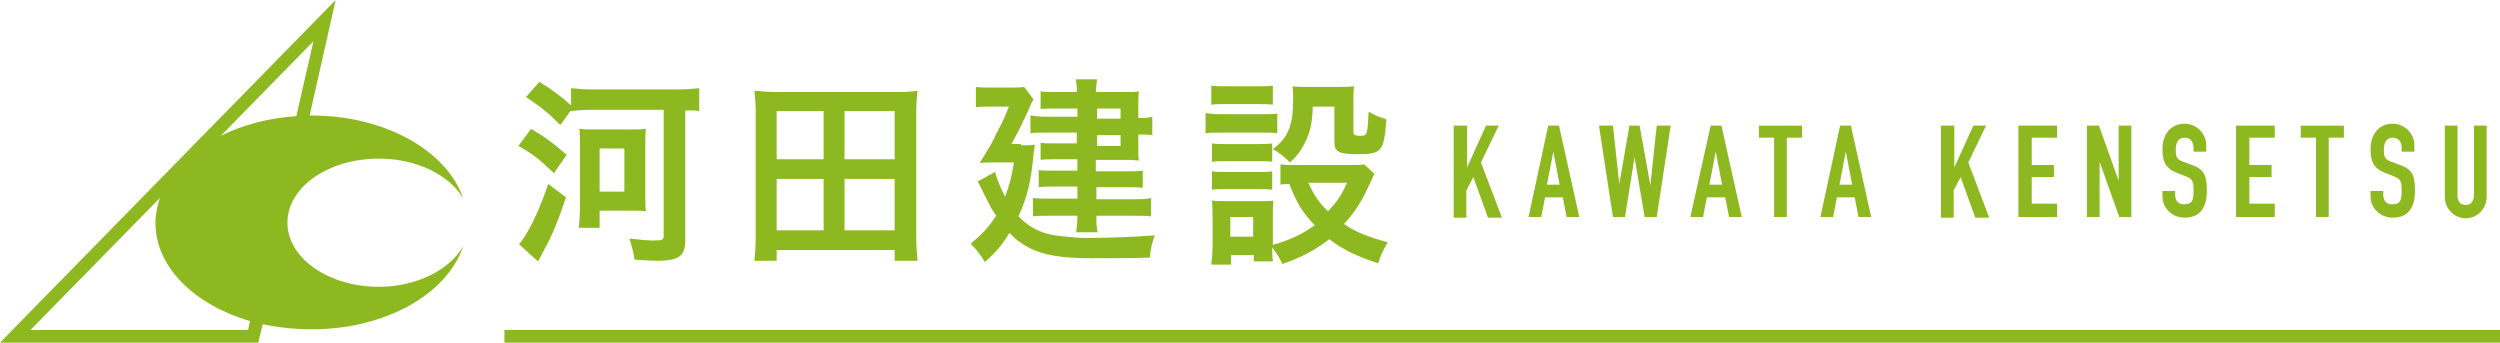 <?xml version="1.0" encoding="utf-8"?>
<!-- Generator: Adobe Illustrator 22.1.0, SVG Export Plug-In . SVG Version: 6.00 Build 0)  -->
<svg version="1.1" id="レイヤー_1" xmlns="http://www.w3.org/2000/svg" xmlns:xlink="http://www.w3.org/1999/xlink" x="0px"
	 y="0px" viewBox="0 0 394 54" style="enable-background:new 0 0 394 54;" xml:space="preserve">
<style type="text/css">
	.st0{display:none;}
	.st1{display:inline;}
	.st2{fill:#8DB820;}
</style>
<g class="st0">
	<rect x="-244.6" y="-302.1" class="st1" width="316" height="200"/>
</g>
<g class="st0">
	<rect x="-244.6" y="-302.1" class="st1" width="316" height="200"/>
</g>
<g>
	<path class="st2" d="M59.7,45.2c-7.9,0-14.4-4.5-14.4-10.1s6.4-10.1,14.4-10.1c6,0,11.2,2.6,13.3,6.3c-2.5-7.5-12.3-13.1-23.9-13.1
		c-0.1,0-0.2,0-0.3,0L52.9,0L0,54h40.7l0.7-2.9c2.4,0.5,5,0.8,7.7,0.8c11.7,0,21.4-5.6,23.9-13.1C70.9,42.5,65.7,45.2,59.7,45.2z
		 M46.7,18.3c-4.4,0.3-8.5,1.4-11.9,3.1L49.4,6.5L46.7,18.3z M39.1,52H4.8l20.4-20.8c-0.4,1.2-0.7,2.5-0.7,3.9
		c0,7,6.1,12.9,14.9,15.5L39.1,52z"/>
	<g>
		<g>
			<path class="st2" d="M83.7,20.3c2.2,1.3,3.3,2.1,5.6,4.1l-2,2.9c-2.3-2.2-3.3-3-5.6-4.3L83.7,20.3z M89.2,31.1
				c-1.7,5-2.2,6-4.4,10.1l-3-2.7c1.4-1.6,3.2-5.3,4.6-9.5L89.2,31.1z M88.3,19.7c-2.2-2.2-2.9-2.7-5.4-4.4l2.1-2.4
				c2.3,1.4,3.4,2.3,5,3.7v-2.7c0.9,0.1,2.1,0.2,3.6,0.2h12.9c1.6,0,2.8-0.1,3.7-0.2v3.6c-0.7-0.1-1-0.1-2.2-0.1v20.5
				c0,2.5-1.1,3.2-4.5,3.2c-0.6,0-2.3-0.1-3.5-0.2c-0.2-1.3-0.4-2.1-0.8-3.3c1.9,0.2,2.8,0.3,3.8,0.3c1.4,0,1.6-0.1,1.6-0.8V17.3
				H93.5c-1.4,0-2.6,0.1-3.6,0.2L88.3,19.7z M99.4,20.4c1.1,0,1.6,0,2.4-0.1c-0.1,0.8-0.1,1.4-0.1,2.6v7.8c0,1.2,0,1.8,0.1,2.6
				c-0.8-0.1-1.2-0.1-2.4-0.1h-4.9v2.7h-3.3c0.1-0.6,0.2-2,0.2-3.2v-9.8c0-1,0-1.7-0.1-2.6c0.8,0.1,1.3,0.1,2.4,0.1H99.4z
				 M94.5,30.2h3.9v-6.8h-3.9V30.2z"/>
			<path class="st2" d="M141,41.1v-1.7h-18.6v1.7h-3.5c0.1-1.1,0.2-2.2,0.2-3.9V17.6c0-1.2-0.1-2.3-0.2-3.3c1.1,0.1,2.2,0.2,3.6,0.2
				h18.5c1.3,0,2.4,0,3.6-0.2c-0.1,1.1-0.2,2-0.2,3.3v19.6c0,1.6,0.1,2.9,0.2,3.9H141z M122.4,25.1h7.4v-7.6h-7.4V25.1z M122.4,36.3
				h7.4v-8.1h-7.4V36.3z M133.1,25.1h7.9v-7.6h-7.9V25.1z M133.1,36.3h7.9v-8.1h-7.9V36.3z"/>
			<path class="st2" d="M160.9,22.9c1.4,0,1.7,0,2.2-0.1c-0.1,0.6-0.1,0.8-0.2,1.4c-0.4,4.3-1,6.9-2.4,9.9c1.1,1.1,2.1,1.8,3.3,2.3
				c1.4,0.6,2.7,0.8,5.4,1c0.8,0.1,1.9,0.1,2.3,0.1c3.7,0,7.5-0.2,10.5-0.4c-0.5,1.4-0.6,1.8-0.8,3.5c-3,0.1-5.8,0.1-9.3,0.1
				c-4.5,0-7.6-0.5-9.8-1.7c-1.1-0.6-2-1.2-3-2.3c-1.3,2.1-2.2,3.1-3.9,4.6c-0.6-1.1-1.2-1.8-2.2-2.9c1.9-1.6,2.8-2.6,4-4.4
				c-0.6-0.8-1-1.6-1.5-2.6c-1-2-1-2-1.4-2.8l2.7-1.5c0.6,1.9,1,2.7,1.6,3.9c0.7-1.8,1-3,1.4-5.4h-2.9c-0.9,0-1.7,0-2.5,0.1
				c1.9-3.1,1.9-3.1,2.6-4.6c1.2-2.2,1.4-2.8,2-4.3h-3.1c-0.8,0-1.3,0-2.1,0.1v-3.2c0.7,0.1,1.3,0.1,2.2,0.1h3.2
				c1.2,0,1.7,0,2.2-0.1l1.5,2c-0.3,0.4-0.3,0.4-0.8,1.6c-0.6,1.4-2,4.2-2.7,5.4H160.9z M169.8,17.1h-3.6c-0.9,0-1.6,0-2.2,0.1v-2.8
				c0.7,0.1,1.3,0.1,2.3,0.1h3.4c0-1,0-1.3-0.2-2h3.4c-0.1,0.6-0.1,0.9-0.2,2h4.5c0.9,0,1.7,0,2.3-0.1c-0.1,0.6-0.1,1.2-0.1,1.9v2.3
				c1,0,1.5,0,2.2-0.2v2.9c-0.7-0.1-1.2-0.1-2.2-0.1v2.3c0,0.7,0,1.4,0.1,1.8c-1-0.1-1.3-0.1-2.1-0.1h-4.7v1.8h4.8
				c1.1,0,1.8,0,2.6-0.1v2.7c-0.7-0.1-1.5-0.1-2.6-0.1h-4.7v1.9h5.8c1.3,0,2,0,2.8-0.2v2.9c-0.8-0.1-1.6-0.1-2.8-0.1h-5.8
				c0,1.4,0,1.9,0.2,2.6h-3.4c0.1-0.8,0.2-1.4,0.2-2.6h-4.4c-1.3,0-1.9,0-2.6,0.1v-2.9c0.7,0.1,1.5,0.1,2.6,0.1h4.4v-1.9h-3.7
				c-0.9,0-1.7,0-2.4,0.1v-2.7c0.7,0.1,1.4,0.1,2.4,0.1h3.7v-1.8H166c-0.9,0-1.3,0-2,0.1v-2.7c0.6,0.1,1.1,0.1,2.1,0.1h3.6v-1.7H165
				c-1.3,0-1.8,0-2.6,0.1v-2.8c0.7,0.1,1.2,0.2,2.8,0.2h4.6V17.1z M176.6,18.7v-1.6h-3.7v1.6H176.6z M172.9,23h3.7v-1.7h-3.7V23z"/>
			<path class="st2" d="M189.9,17.8c0.7,0.1,1.3,0.2,2.5,0.2h6.4c1.3,0,1.8,0,2.5-0.1V21c-0.6-0.1-1.1-0.1-2.3-0.1h-6.5
				c-1.1,0-1.7,0-2.5,0.1V17.8z M216.6,27.4c-0.2,0.4-0.2,0.4-0.6,1.3c-1.3,2.9-2.5,4.8-4.2,6.6c2.1,1.4,3.5,1.9,6.9,2.9
				c-0.7,1.2-1.1,2-1.5,3.3c-3.6-1.2-5.6-2.2-7.7-3.8c-2.1,1.6-4.2,2.8-7.4,3.9c-0.5-1.1-1-1.8-1.6-2.6c0,1,0,1.3,0.1,2.2h-3v-1
				h-3.6v1.5h-3.1c0.1-0.9,0.2-1.9,0.2-3v-4.6c0-1,0-1.7-0.1-2.5c0.8,0.1,1.4,0.1,2.3,0.1h5.3c1.2,0,1.5,0,2.1-0.1
				c-0.1,0.6-0.1,1.1-0.1,2.3v4.7c2.8-0.8,4.8-1.8,6.6-3.1c-1.9-2-2.8-3.4-4-6.5c-0.5,0-0.9,0-1.4,0.1v-3.2c0.6,0.1,1.2,0.1,2,0.1
				h9.1c1.2,0,1.7,0,2.1-0.1L216.6,27.4z M190.9,13.5c0.8,0.1,1.3,0.1,2.6,0.1h4.5c1.2,0,1.8,0,2.6-0.1v3c-0.9-0.1-1.5-0.1-2.6-0.1
				h-4.5c-1.1,0-1.8,0-2.6,0.1V13.5z M191,22.6c0.6,0.1,1.1,0.1,2,0.1h5.5c1,0,1.4,0,2-0.1v2.9c-0.7-0.1-1.1-0.1-2-0.1H193
				c-1,0-1.3,0-2,0.1V22.6z M191,27c0.6,0.1,1.1,0.1,2,0.1h5.5c1,0,1.4,0,2-0.1v2.9c-0.6-0.1-1.1-0.1-2-0.1h-5.5c-0.9,0-1.4,0-2,0.1
				V27z M193.9,37.3h3.6v-3.1h-3.6V37.3z M206.9,16.7c-0.1,2.7-0.4,4.2-1.3,5.9c-0.6,1.2-1.2,2-2.3,3c-0.9-0.9-1.8-1.6-2.7-2.1
				c2.4-1.8,3.2-3.7,3.2-7.8c0-1,0-1.3-0.1-2.1c0.8,0.1,1.5,0.1,2.4,0.1h4.7c1,0,1.8,0,2.6-0.1c-0.1,0.7-0.1,1.5-0.1,2.6v4.6
				c0,0.4,0.2,0.6,1,0.6c1.2,0,1.2,0,1.4-3.8c1,0.6,1.8,0.9,2.8,1.2c-0.4,5.1-0.7,5.5-4.6,5.5c-3,0-3.6-0.4-3.6-2v-5.5H206.9z
				 M206.2,28.8c0.8,1.8,1.6,3.1,3.1,4.5c1.3-1.4,2-2.3,3-4.5H206.2z"/>
		</g>
		<g>
			<path class="st2" d="M229.2,19.8h2v6.6h0l3-6.6h2l-2.8,5.8l3.3,8.7h-2.2l-2.3-6.4l-1.1,2.1v4.3h-2V19.8z"/>
			<path class="st2" d="M244,19.8h1.7l3.2,14.4h-2l-0.6-3.1h-2.8l-0.6,3.1h-2L244,19.8z M244.8,23.9L244.8,23.9l-1,5.2h2L244.8,23.9
				z"/>
			<path class="st2" d="M261.1,34.2h-1.9l-1.6-9.4h0l-1.5,9.4h-1.9L252,19.8h2.2l1,9.2h0l1.6-9.2h1.6l1.7,9.4h0l1-9.4h2.2
				L261.1,34.2z"/>
			<path class="st2" d="M269.6,19.8h1.7l3.2,14.4h-2l-0.6-3.1H269l-0.6,3.1h-2L269.6,19.8z M270.4,23.9L270.4,23.9l-1,5.2h2
				L270.4,23.9z"/>
			<path class="st2" d="M279.6,21.7h-2.4v-1.9h6.8v1.9h-2.4v12.5h-2V21.7z"/>
			<path class="st2" d="M290,19.8h1.7l3.2,14.4h-2l-0.6-3.1h-2.8l-0.6,3.1h-2L290,19.8z M290.9,23.9L290.9,23.9l-1,5.2h2L290.9,23.9
				z"/>
			<path class="st2" d="M306,19.8h2v6.6h0l3-6.6h2l-2.8,5.8l3.3,8.7h-2.2l-2.3-6.4l-1.1,2.1v4.3h-2V19.8z"/>
			<path class="st2" d="M318.1,19.8h6.1v1.9h-4V26h3.5v1.9h-3.5v4.2h4v2.1h-6.1V19.8z"/>
			<path class="st2" d="M328.8,19.8h2l3.1,8.7h0v-8.7h2v14.4H334l-3.1-8.7h0v8.7h-2V19.8z"/>
			<path class="st2" d="M347.7,23.9h-2v-0.5c0-1-0.4-1.7-1.4-1.7c-1.1,0-1.4,0.9-1.4,1.9c0,1.1,0.1,1.5,1.2,1.9l1.6,0.6
				c1.8,0.7,2.1,1.8,2.1,4c0,2.4-0.9,4.2-3.5,4.2c-2,0-3.5-1.5-3.5-3.4v-0.8h2v0.6c0,0.8,0.4,1.5,1.4,1.5c1.4,0,1.5-0.8,1.5-2.2
				c0-1.5-0.2-1.8-1.2-2.2l-1.5-0.6c-1.8-0.7-2.2-1.9-2.2-3.7c0-2.2,1.2-4,3.5-4c2,0,3.4,1.7,3.4,3.3V23.9z"/>
			<path class="st2" d="M352.4,19.8h6.1v1.9h-4V26h3.5v1.9h-3.5v4.2h4v2.1h-6.1V19.8z"/>
			<path class="st2" d="M365,21.7h-2.4v-1.9h6.8v1.9h-2.4v12.5h-2V21.7z"/>
			<path class="st2" d="M380.5,23.9h-2v-0.5c0-1-0.4-1.7-1.4-1.7c-1.1,0-1.4,0.9-1.4,1.9c0,1.1,0.1,1.5,1.2,1.9l1.6,0.6
				c1.8,0.7,2.1,1.8,2.1,4c0,2.4-0.9,4.2-3.5,4.2c-2,0-3.5-1.5-3.5-3.4v-0.8h2v0.6c0,0.8,0.4,1.5,1.4,1.5c1.4,0,1.5-0.8,1.5-2.2
				c0-1.5-0.2-1.8-1.2-2.2l-1.5-0.6c-1.8-0.7-2.2-1.9-2.2-3.7c0-2.2,1.2-4,3.5-4c2,0,3.4,1.7,3.4,3.3V23.9z"/>
			<path class="st2" d="M391.9,31c0,1.9-1.5,3.4-3.3,3.4c-1.8,0-3.3-1.5-3.3-3.4V19.8h2v11c0,1,0.5,1.5,1.3,1.5
				c0.7,0,1.3-0.5,1.3-1.5v-11h2V31z"/>
		</g>
	</g>
	<rect x="79.5" y="52" class="st2" width="314.5" height="2"/>
</g>
</svg>
